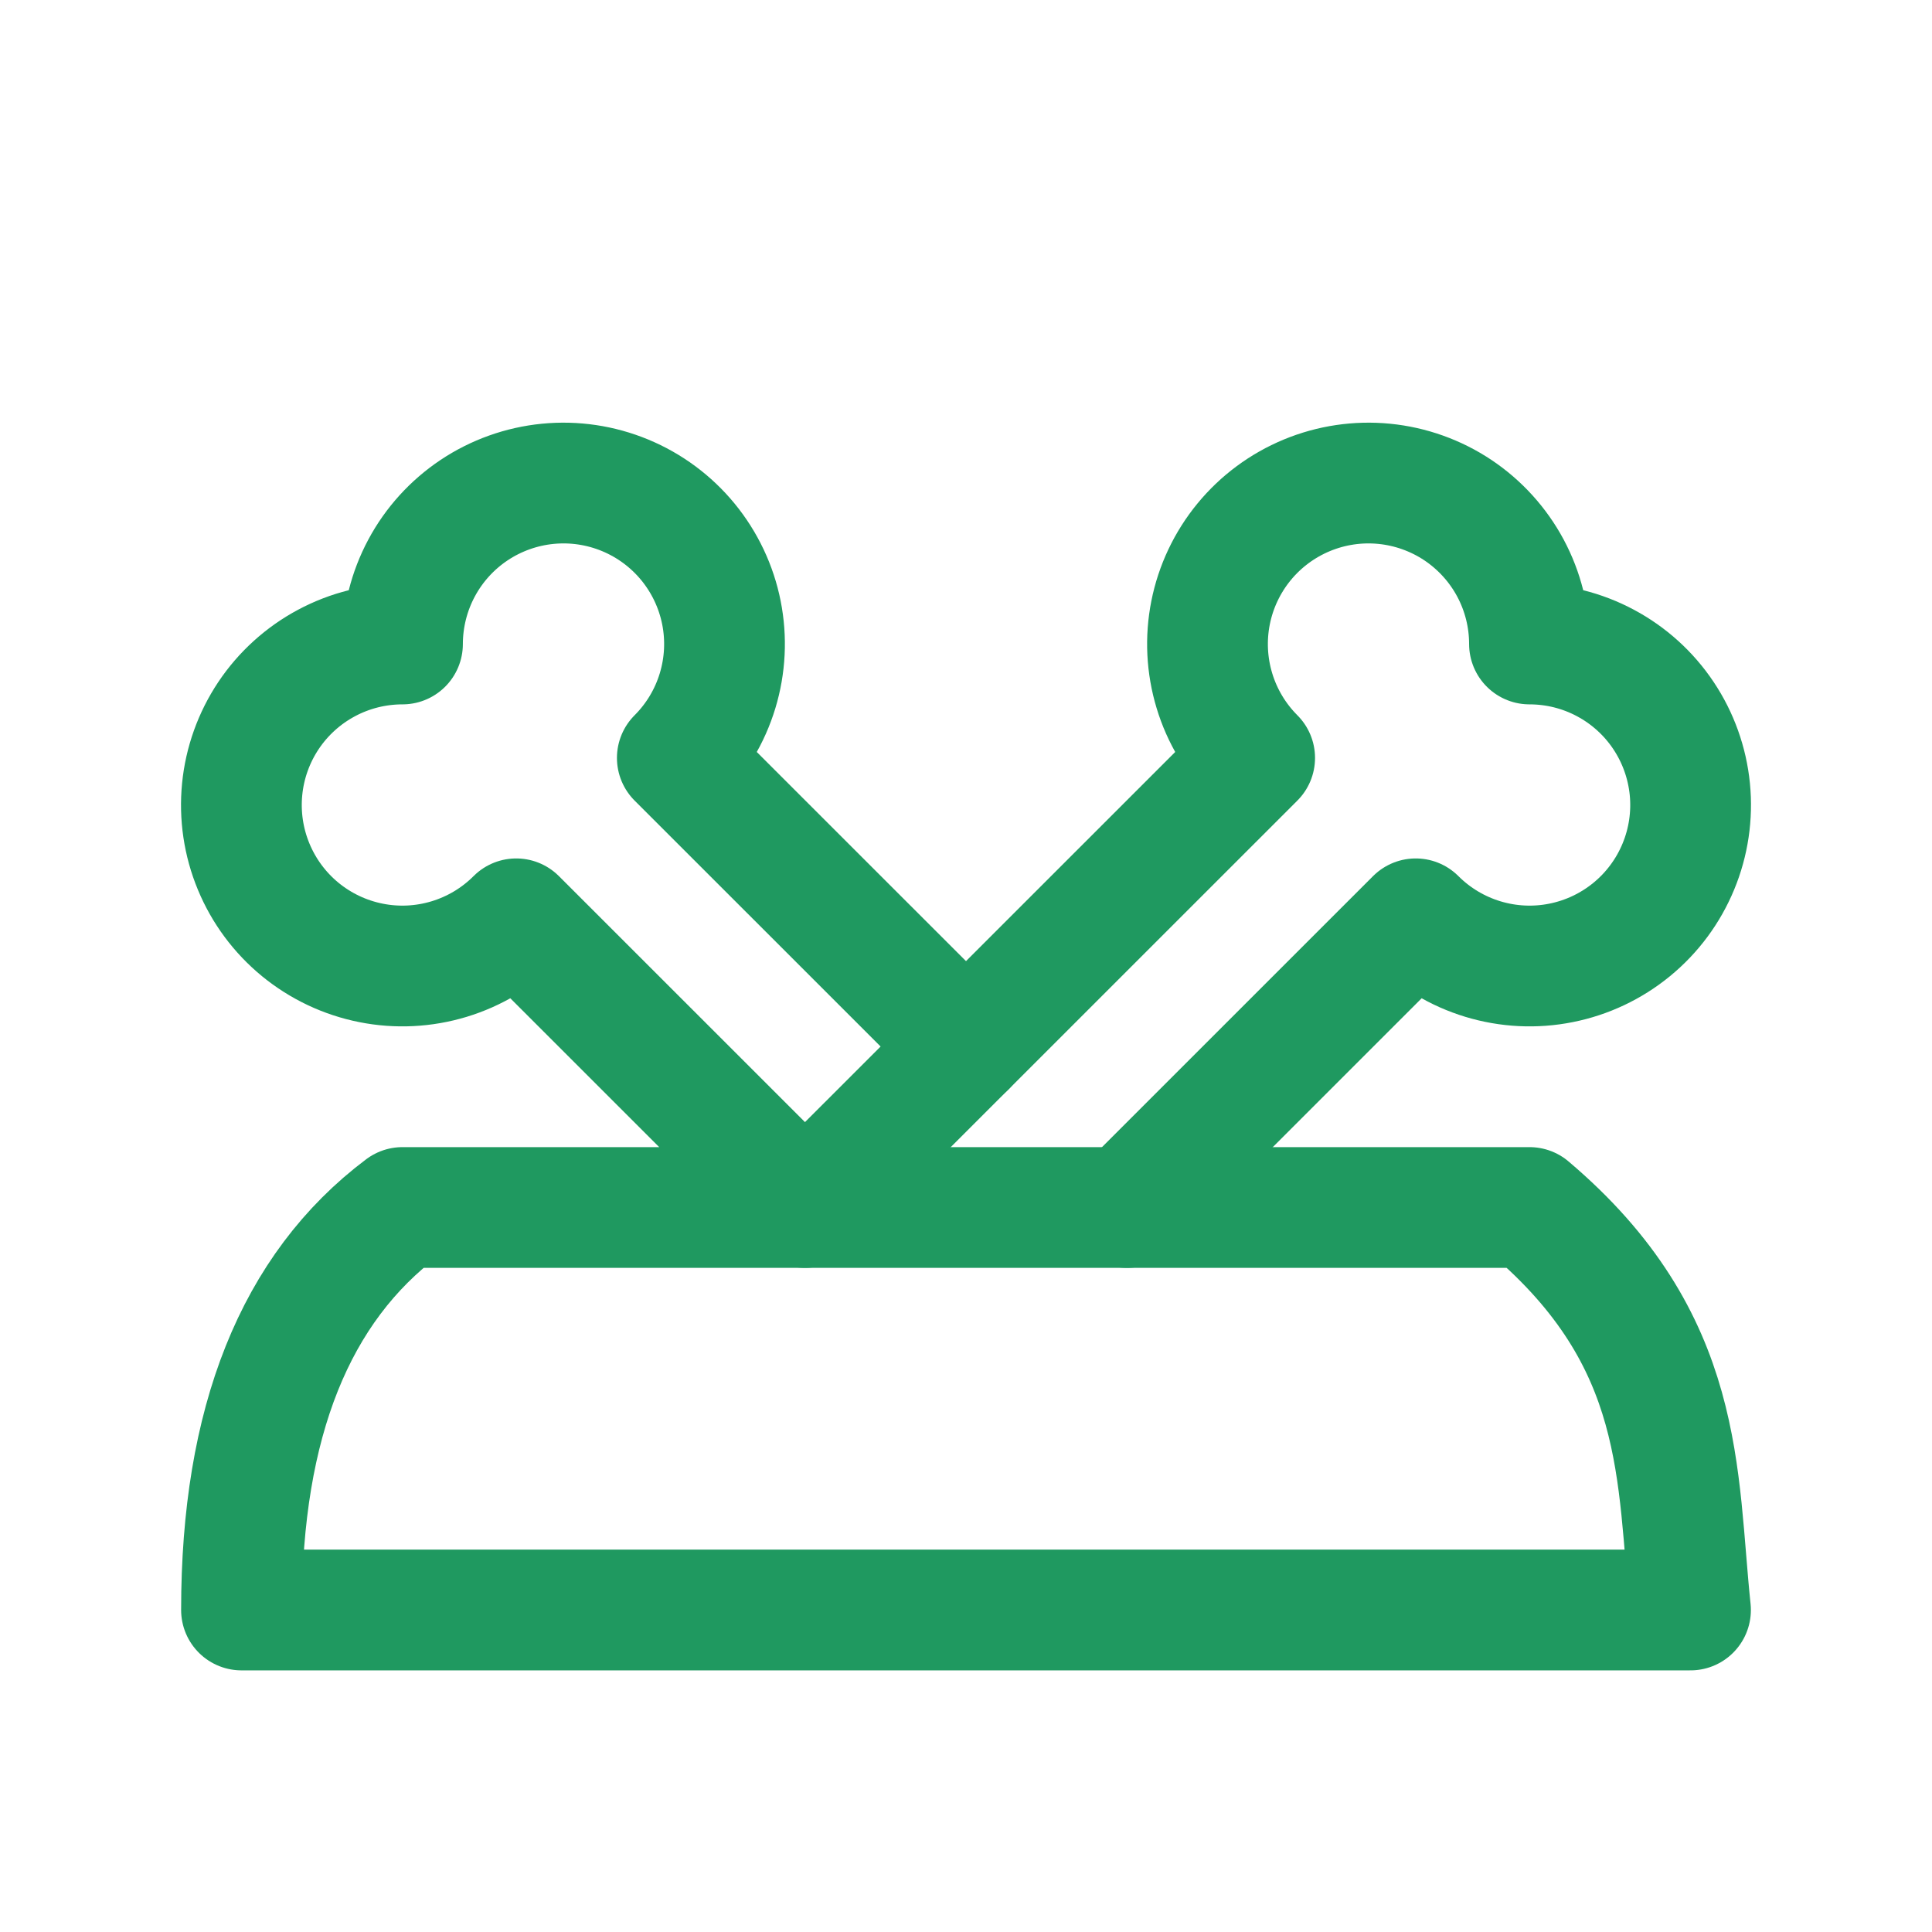 <svg width="64" height="64" viewBox="0 0 64 64" fill="none" xmlns="http://www.w3.org/2000/svg">
<g id="tabler:dog-bowl">
<g id="Group">
<path id="Vector" d="M26.666 40L41.562 25.107C40.942 24.486 40.484 23.723 40.23 22.884C39.975 22.045 39.931 21.155 40.102 20.295C40.273 19.435 40.654 18.63 41.21 17.952C41.766 17.274 42.481 16.744 43.291 16.408C44.101 16.072 44.982 15.941 45.855 16.027C46.727 16.113 47.566 16.413 48.295 16.899C49.024 17.387 49.622 18.046 50.036 18.819C50.45 19.593 50.666 20.456 50.666 21.333C51.544 21.333 52.408 21.548 53.182 21.962C53.956 22.375 54.616 22.972 55.103 23.701C55.591 24.43 55.891 25.269 55.978 26.142C56.064 27.015 55.934 27.896 55.598 28.706C55.263 29.517 54.733 30.232 54.054 30.789C53.376 31.345 52.572 31.726 51.711 31.897C50.851 32.069 49.961 32.025 49.122 31.77C48.282 31.515 47.519 31.058 46.898 30.437L37.333 40" stroke="#1F9960" stroke-width="4" stroke-linecap="round" stroke-linejoin="round"/>
<path id="Vector_2" d="M32 34.667L22.437 25.107C23.058 24.486 23.515 23.723 23.77 22.884C24.025 22.045 24.069 21.155 23.898 20.295C23.727 19.435 23.346 18.63 22.79 17.952C22.234 17.274 21.519 16.744 20.709 16.408C19.898 16.072 19.018 15.941 18.145 16.027C17.272 16.113 16.434 16.413 15.705 16.899C14.975 17.387 14.377 18.046 13.964 18.819C13.55 19.593 13.334 20.456 13.333 21.333C12.456 21.333 11.592 21.548 10.818 21.962C10.044 22.375 9.384 22.972 8.896 23.701C8.409 24.43 8.108 25.269 8.022 26.142C7.936 27.015 8.066 27.896 8.402 28.706C8.737 29.517 9.267 30.232 9.945 30.789C10.623 31.345 11.428 31.726 12.289 31.897C13.149 32.069 14.038 32.025 14.878 31.77C15.717 31.515 16.481 31.058 17.101 30.437L26.667 40M8 53.333H56C55.533 48.877 55.877 44.413 50.667 40H13.333C9.779 42.667 8 47.112 8 53.333Z" stroke="#1F9960" stroke-width="4" stroke-linecap="round" stroke-linejoin="round"/>
</g>
</g>
</svg>
